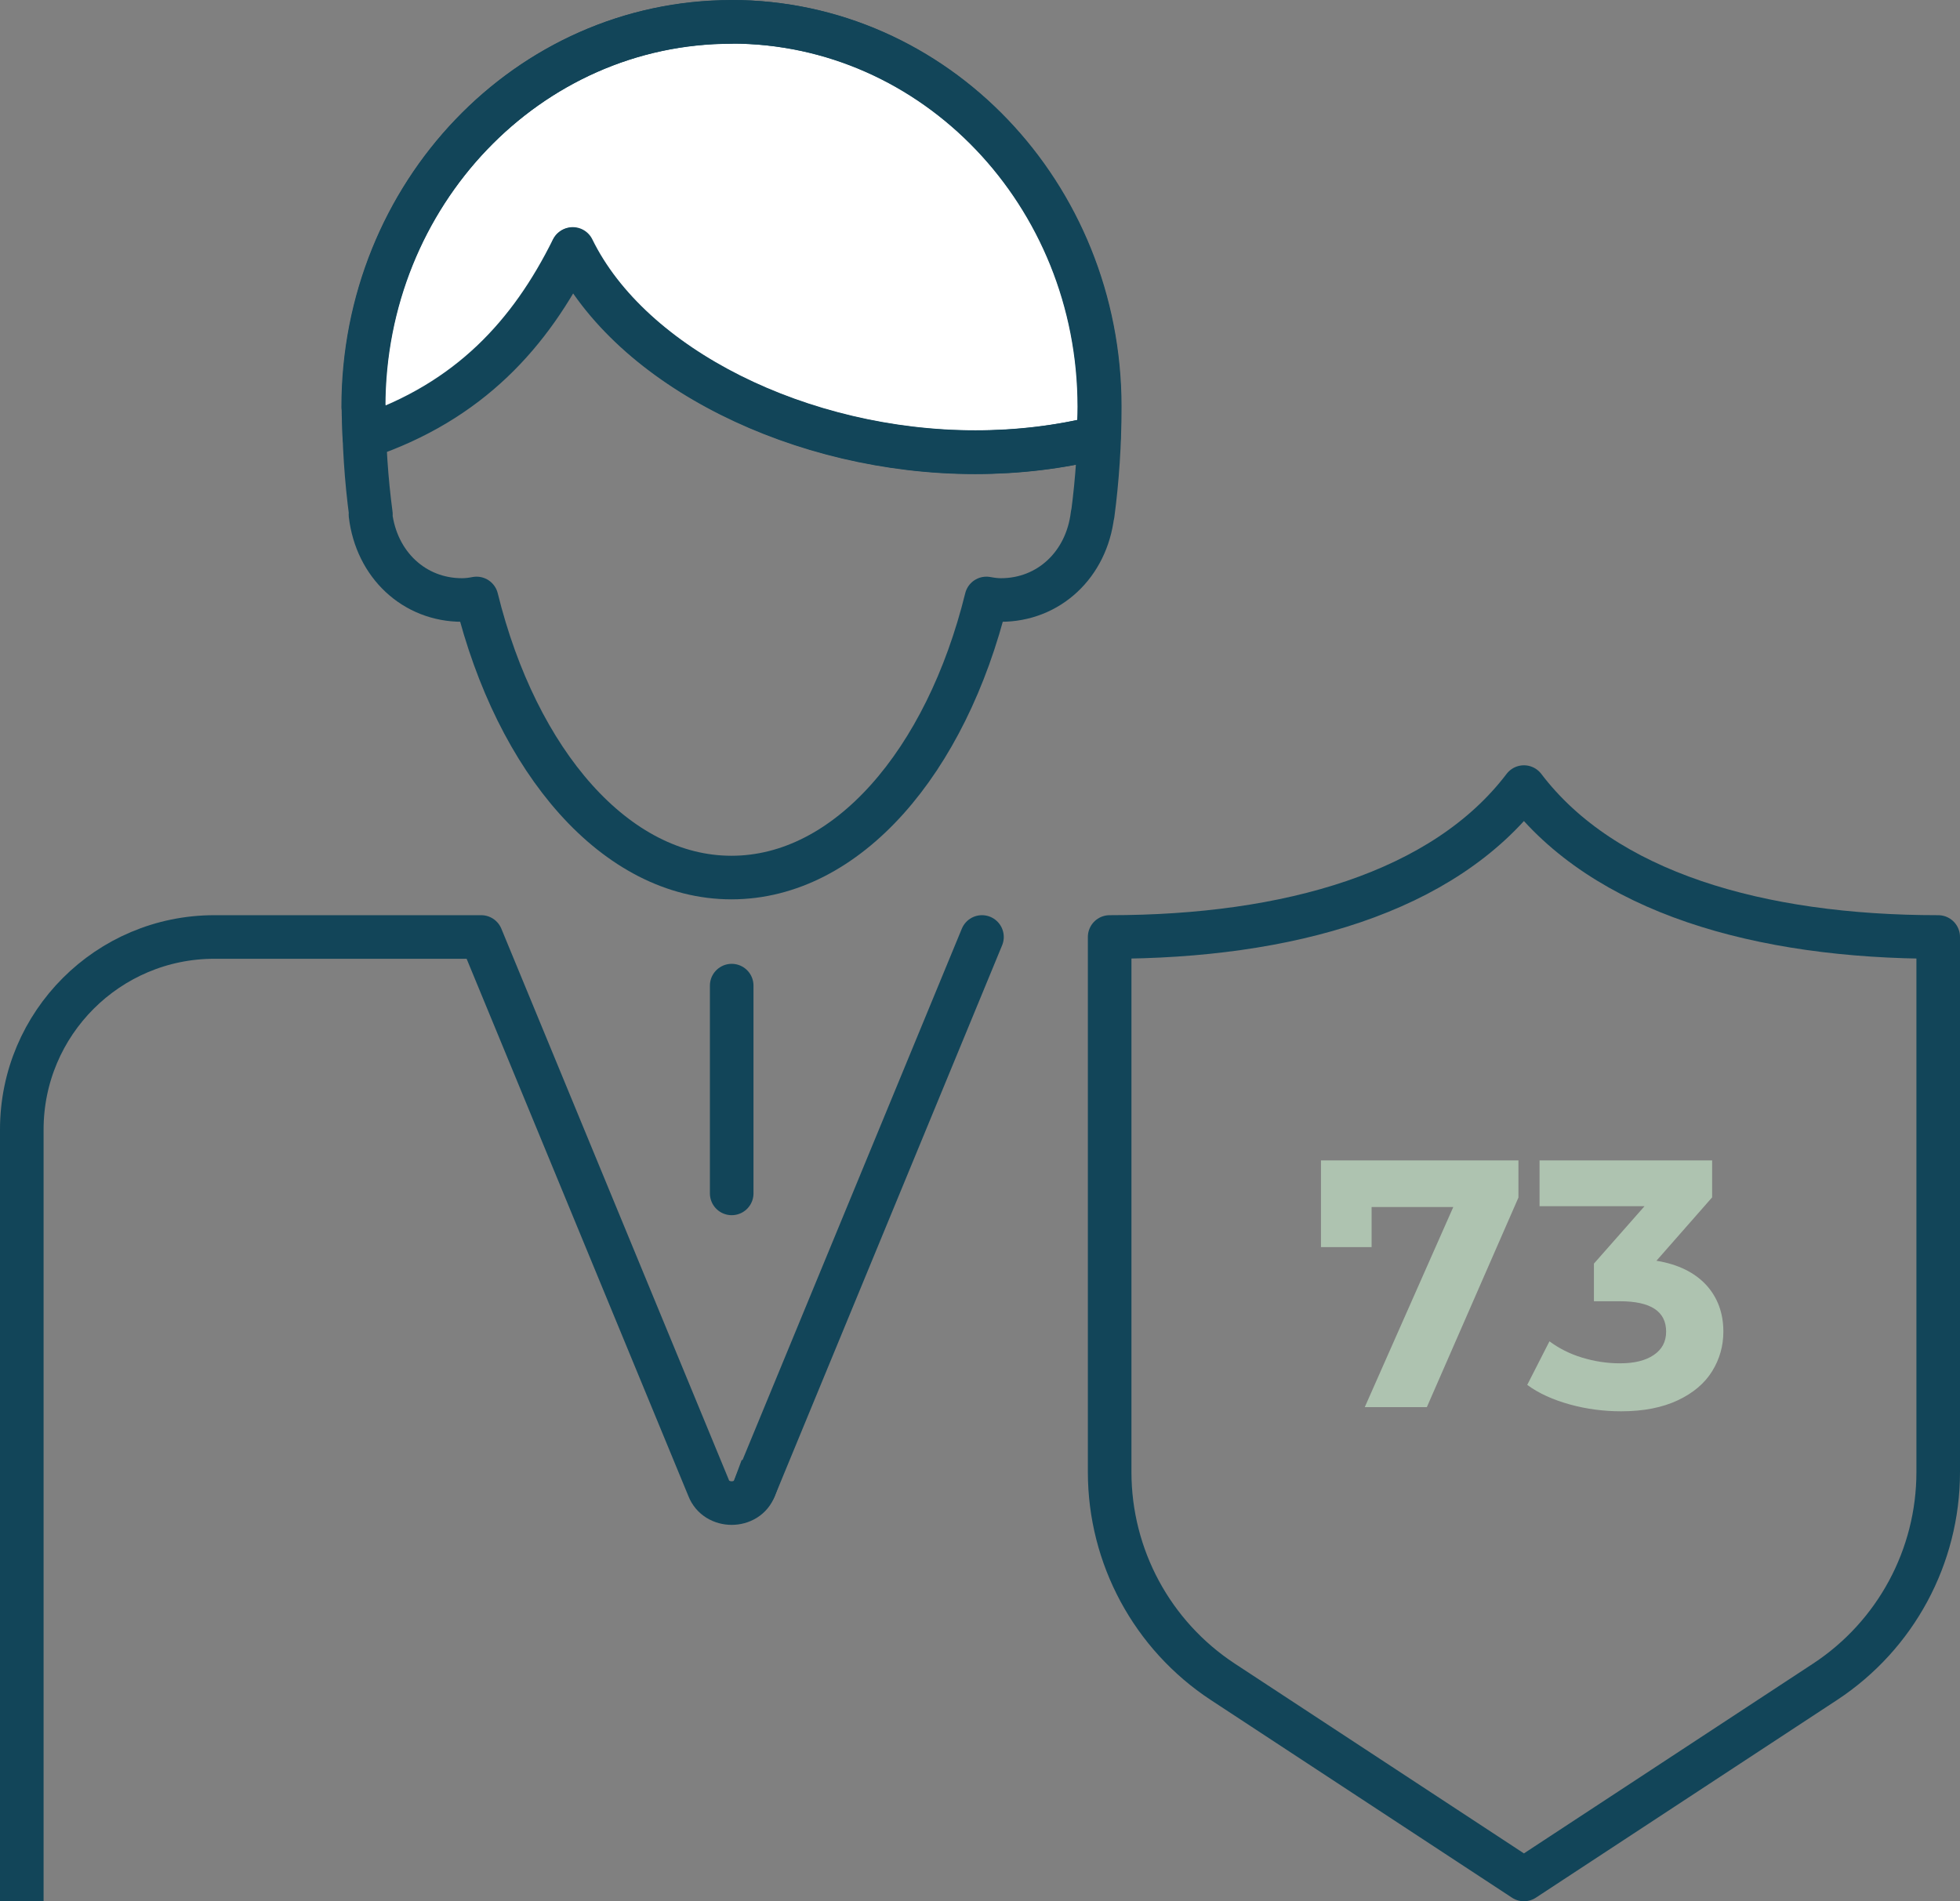 <?xml version="1.0" encoding="UTF-8"?>
<svg id="Layer_2" data-name="Layer 2" xmlns="http://www.w3.org/2000/svg" viewBox="0 0 89.04 86.38">
  <rect x="0" y="0" width="89.04" height="86.38" fill="#808080" stroke="none"/>
  <defs>
    <style>
      .cls-1 {
        fill: #aec3b0;
      }

      .cls-2 {
        stroke-linecap: square;
      }

      .cls-2, .cls-3, .cls-4 {
        stroke: #124559;
        stroke-linejoin: round;
        stroke-width: 1.98px;
      }

      .cls-2, .cls-4 {
        fill: none;
      }

      .cls-3 {
        fill: #fff;
      }

      .cls-3, .cls-4 {
        stroke-linecap: round;
      }
    </style>
  </defs>
  <g id="Layer_1-2" data-name="Layer 1">
    <g>
      <g>
        <g>
          <path class="cls-3" d="M33.22,1c-9.24,0-16.72,7.83-16.72,17.49h.01c0,.46.03.91.04,1.36,4.78-1.61,7.55-4.69,9.45-8.52,0,0,0,0,0,0h0s0,0,0,0c2.65,5.39,10.4,9.22,18.29,9.22,1.95,0,3.84-.23,5.6-.67.02-.46.05-.92.05-1.4,0-9.66-7.49-17.49-16.72-17.49Z"/>
          <path class="cls-4" d="M16.85,23.37c-.21-1.58-.32-3.21-.32-4.89h-.01C16.52,8.82,24,.99,33.24.99s16.72,7.83,16.72,17.49h0c0,1.68-.11,3.32-.32,4.9h-.01c-.27,2.28-1.99,3.88-4.16,3.88-.22,0-.44-.03-.66-.07-1.83,7.42-6.32,12.68-11.58,12.68s-9.75-5.26-11.58-12.68c-.21.04-.43.07-.66.07-2.17,0-3.89-1.6-4.16-3.88Z"/>
          <path class="cls-4" d="M49.92,19.87c-1.77.44-3.65.67-5.61.67-7.89,0-15.65-3.83-18.29-9.23"/>
          <line class="cls-4" x1="33.24" y1="44.78" x2="33.24" y2="54.22"/>
          <path class="cls-2" d="M34.28,67.6c-.34.92-1.74.92-2.09,0l-10.33-25.03h-12.12c-4.83,0-8.75,3.92-8.75,8.75v34.07"/>
          <line class="cls-4" x1="44.61" y1="42.57" x2="34.28" y2="67.6"/>
        </g>
        <path class="cls-4" d="M88.05,66.88v-24.31c-8.12,0-15.18-2.02-18.82-6.81-3.64,4.79-10.7,6.81-18.82,6.81v24.31c0,3.84,1.93,7.42,5.14,9.53l13.68,8.98,13.68-8.98c3.21-2.11,5.14-5.69,5.14-9.53Z"/>
      </g>
      <g>
        <path class="cls-1" d="M68.98,52.73v1.68l-4.16,9.52h-2.82l4.02-9.09h-3.71v1.82h-2.3v-3.94h8.98Z"/>
        <path class="cls-1" d="M77.51,58.38c.52.57.78,1.28.78,2.12,0,.65-.17,1.25-.51,1.8-.34.55-.86.99-1.56,1.32-.7.33-1.56.5-2.57.5-.79,0-1.57-.1-2.33-.31-.76-.21-1.41-.5-1.94-.89l1.01-1.98c.43.32.92.57,1.48.74s1.13.26,1.72.26c.65,0,1.16-.12,1.54-.38.37-.25.56-.6.56-1.06,0-.92-.7-1.38-2.1-1.38h-1.18v-1.71l2.3-2.61h-4.77v-2.08h7.84v1.68l-2.53,2.88c.98.16,1.73.53,2.26,1.1Z"/>
      </g>
    </g>
  </g>
</svg>